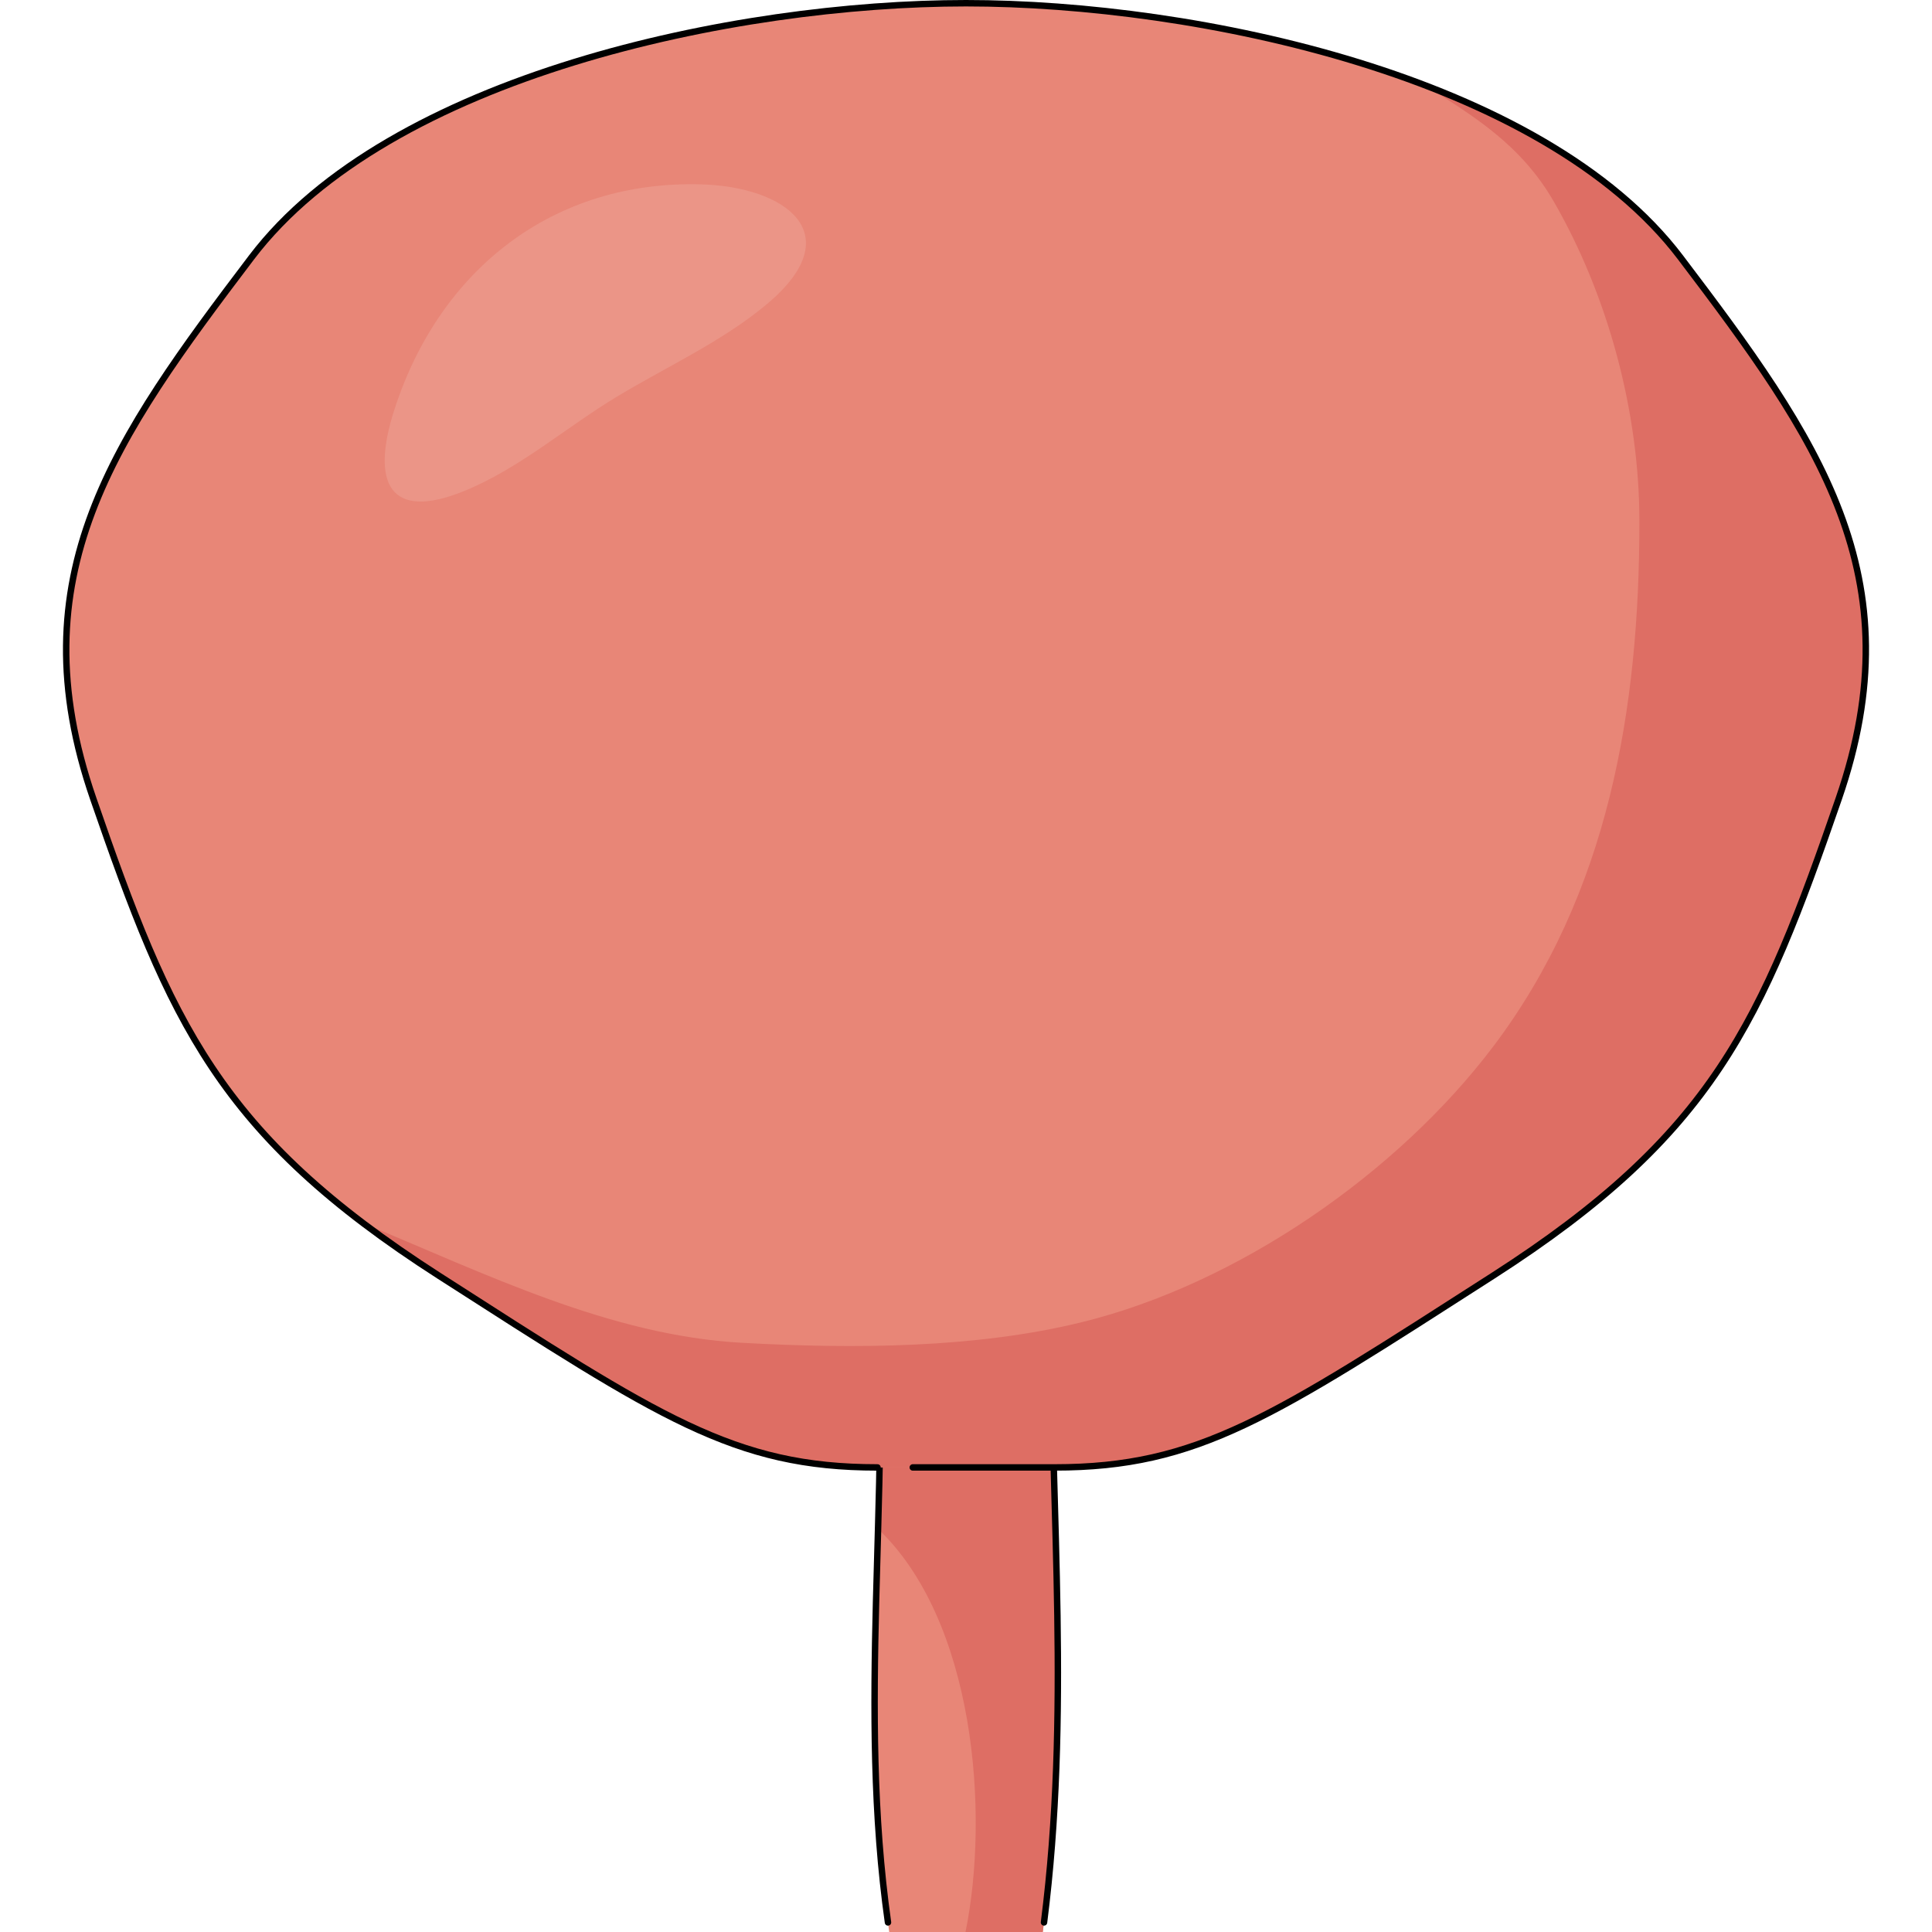<?xml version="1.0" encoding="utf-8"?>
<!-- Created by: Science Figures, www.sciencefigures.org, Generator: Science Figures Editor -->
<!DOCTYPE svg PUBLIC "-//W3C//DTD SVG 1.1//EN" "http://www.w3.org/Graphics/SVG/1.1/DTD/svg11.dtd">
<svg version="1.1" id="Layer_1" xmlns="http://www.w3.org/2000/svg" xmlns:xlink="http://www.w3.org/1999/xlink" 
	 width="800px" height="800px" viewBox="0 0 280.326 299.87" enable-background="new 0 0 280.326 299.87"
	 xml:space="preserve">
<g>
	<path fill="#E88677" d="M79.145,161.268c0.261,0.204,8.729,9.194,19.639,12.831s27.396,15.033,27.396,24.488
		c0,6.953,0.398,9.059,0.301,22.422c0,1.988-0.029,4.219-0.058,6.75c-0.048,3.598-0.126,7.807-0.243,12.773
		c-0.727,32.004-0.242,41.459,1.697,56.49c0.128,0.991,0.249,1.937,0.365,2.848h23.836c0.116-0.911,0.237-1.856,0.365-2.848
		c1.939-15.031,2.424-24.486,1.697-56.49c-0.117-4.967-0.194-9.176-0.242-12.773c-0.029-2.482-0.059-4.676-0.068-6.623
		c-0.088-13.48,0.311-15.576,0.311-22.549c0-9.455,16.486-20.852,27.397-24.488c10.909-3.637,19.386-12.627,19.638-12.831
		c5.906-4.626,6.227-18.523-8.32-14.324s-14.867,8.408-23.926,7.438c-9.049-0.97-12.928,1.609-16.486,1.609h-24.566
		c-3.559,0-7.438-2.579-16.486-1.609s-9.379-3.239-23.926-7.438S73.248,156.642,79.145,161.268z"/>
	<path fill="#DE6E64" d="M149.397,209.08c-8.367,1.064-16.305,4.145-22.902,8.836c-0.002,0.963-0.007,1.985-0.015,3.093
		c0,1.988-0.029,4.219-0.058,6.75c-0.036,2.727-0.09,5.807-0.165,9.3c15.313,14.238,17.59,44.396,13.829,62.812h11.991
		c0.116-0.911,0.237-1.856,0.365-2.848c1.939-15.031,2.424-24.486,1.697-56.49c-0.117-4.967-0.194-9.176-0.242-12.773
		c-0.029-2.482-0.059-4.676-0.068-6.623c-0.038-5.853,0.016-9.559,0.088-12.45C152.409,208.758,150.898,208.889,149.397,209.08z"/>
	<path fill="none" stroke="#000000" stroke-linecap="round" stroke-linejoin="round" stroke-miterlimit="10" d="M79.145,161.267
		c4.218,4.904,9.218,7.904,14.218,10.904c4,1,7,4,11,5c1,0,3,0,4,1c8,5,17,11,18,21c2,33-3,66,1.691,99.212"/>
	<path fill="none" stroke="#000000" stroke-linecap="round" stroke-linejoin="round" stroke-miterlimit="10" d="M152.272,298.383
		c4.09-32.212,1.09-63.212,1.09-95.212c0-8,4-15,11-20c12-9,26.999-11,36.819-21.904"/>
	<path fill="#E88677" d="M153.902,227.763c22.307,0,33.783-7.76,68.049-29.742c34.268-21.982,41.703-39.439,53.664-74.029
		s-3.232-55.927-24.568-84.052S176.047,0.5,140.163,0.5S50.615,11.814,29.279,39.939S-7.25,89.401,4.711,123.991
		s19.396,52.047,53.663,74.029s45.743,29.742,68.05,29.742"/>
	<path fill="#DE6E64" d="M211.285,13.199c7.59,4.737,15.012,9.256,20.08,18.034c8.48,14.687,13.314,32.773,13.318,49.688
		c0.006,29.095-4.791,57.807-22.666,81.479c-14.928,19.766-39.728,36.879-63.852,42.814c-16.457,4.049-35.299,4.176-52.817,3.203
		c-20.417-1.135-39.623-10.644-58.753-18.568c3.54,2.681,7.442,5.39,11.778,8.171c34.267,21.982,45.743,29.742,68.05,29.742h27.479
		c22.307,0,33.783-7.76,68.049-29.742c34.268-21.982,41.703-39.439,53.664-74.029s-3.232-55.927-24.568-84.052
		C242.18,28.251,227.723,19.475,211.285,13.199z"/>
	<path fill="none" stroke="#000000" stroke-linecap="round" stroke-linejoin="round" stroke-miterlimit="10" d="M126.424,227.763
		c-22.307,0-33.783-7.76-68.05-29.742s-41.702-39.439-53.663-74.029s3.232-55.927,24.568-84.052S104.279,0.5,140.163,0.5
		s89.548,11.314,110.884,39.439s36.529,49.462,24.568,84.052s-19.396,52.047-53.664,74.029
		c-34.266,21.982-45.742,29.742-68.049,29.742h-22"/>
	<path fill="#EB9587" d="M51.451,63.551c-3.759,11.63-0.624,17.275,10.687,12.714c8.669-3.497,15.909-9.918,23.863-14.712
		c7.692-4.636,16.472-8.618,23.377-14.451c12.833-10.84,2.763-18.107-10.28-18.485C76.11,27.951,58.475,41.818,51.451,63.551z"/>
</g>
</svg>